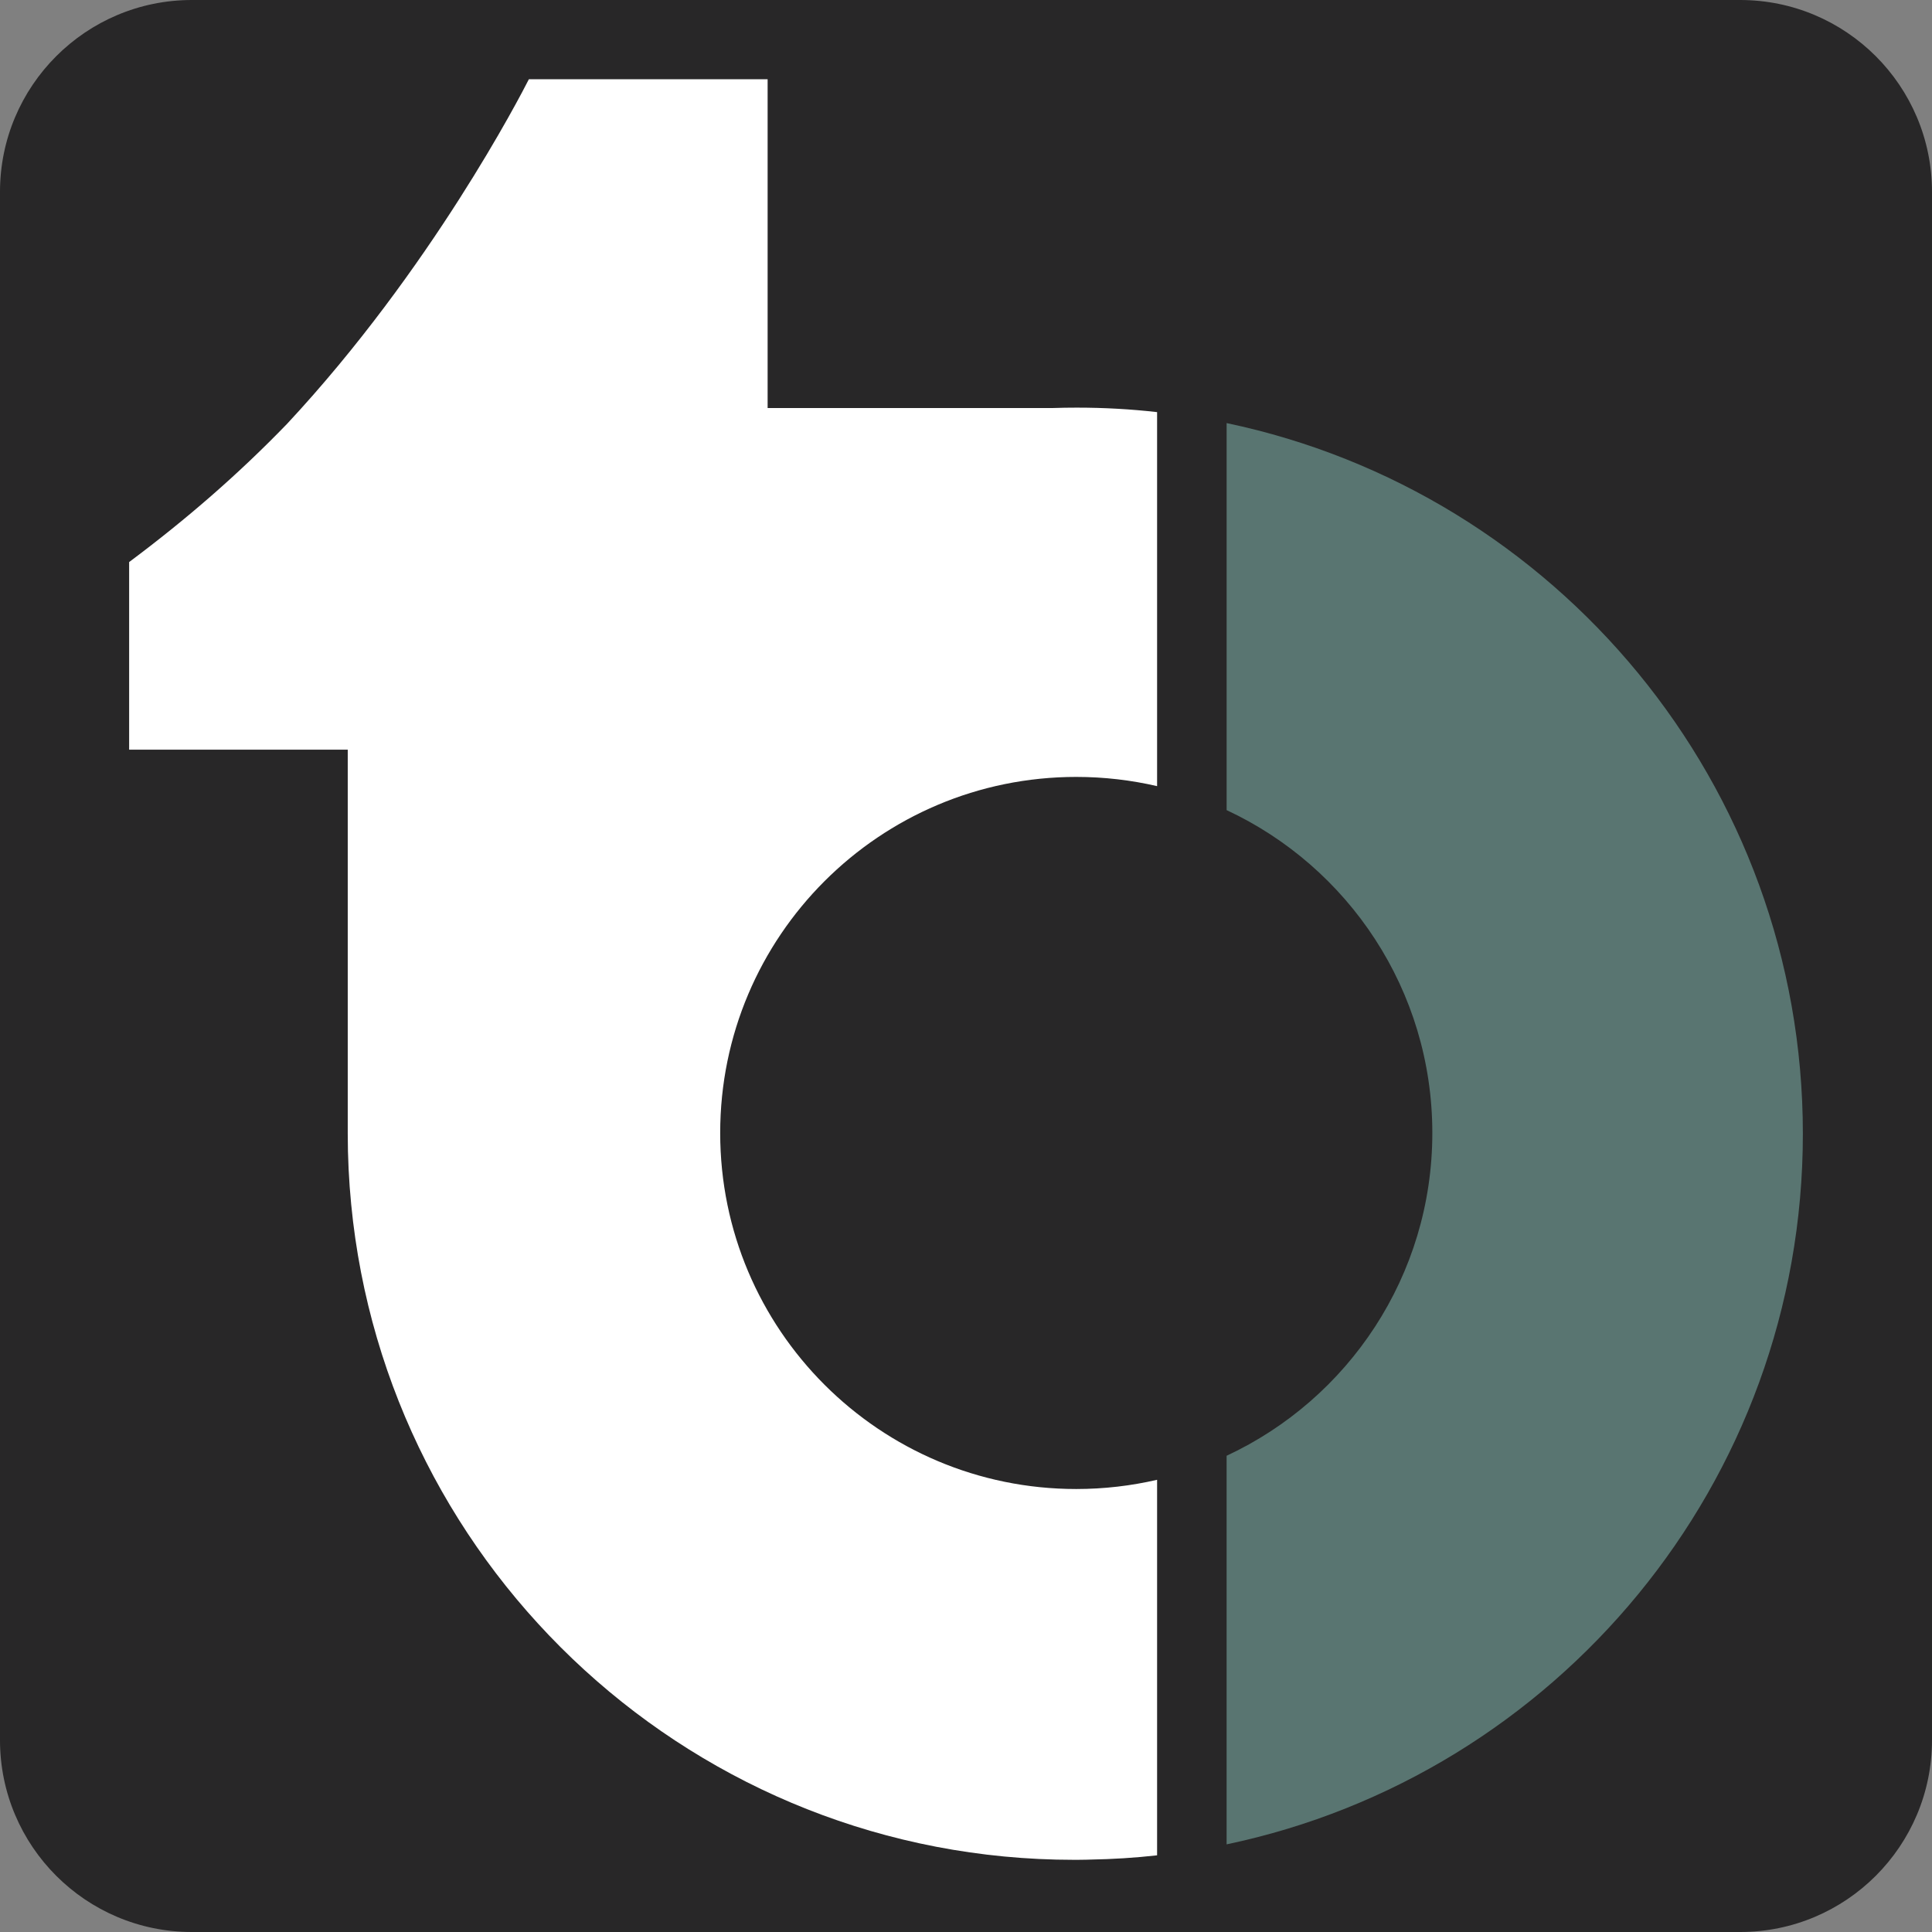 <svg xmlns="http://www.w3.org/2000/svg" xmlns:xlink="http://www.w3.org/1999/xlink" x="0px" y="0px" viewBox="0 0 1000 1000" style="enable-background:new 0 0 1000 1000;" xml:space="preserve"><rect x="0" y="0" width="1000" height="1000" fill="#808080" stroke="none"/><style type="text/css">	.st0{fill:#282728;}	.st1{fill:#597571;}	.st2{fill:#FFFFFF;}	.st3{display:none;}	.st4{display:inline;}	.st5{display:inline;fill:#597571;}	.st6{display:inline;fill:#282728;}</style><g id="Layer_7">	<path class="st0" d="M900.67,1000H99.33C44.47,1000,0,955.53,0,900.67V99.33C0,44.47,44.47,0,99.33,0h801.33   C955.53,0,1000,44.47,1000,99.33v801.33C1000,955.53,955.53,1000,900.67,1000z"></path></g><g id="white">	<g id="tec">	</g>	<g id="bonno">	</g>	<path class="st1" d="M933.16,586.83c0,180.92-127.9,332.05-298.27,367.81V753.5c62.9-29.32,106.48-93.11,106.48-167.09   S697.79,448.64,634.9,419.32V218.99C805.27,254.73,933.16,405.86,933.16,586.83z"></path>	<path class="st2" d="M372.77,586.42c0,101.78,82.53,184.29,184.31,184.29c14.38,0,28.4-1.66,41.83-4.77v194.37   c-11.41,1.29-23,2.01-34.73,2.21c-0.52,0.02-1.03,0.03-1.55,0.05c-1.12,0.02-2.22,0.03-3.33,0.05c-0.64,0.02-1.29,0.02-1.93,0.02   h-1.44c-195.27,0-355.77-148.89-374.16-339.32c-1.18-12.05-1.78-24.26-1.78-36.62V388.03H66.84v-97.11   c29.87-22.3,56.72-45.65,81.68-71.47C223.12,139.43,269.61,49.16,273.75,41h123.57v170.19h147.74c4.09-0.14,8.19-0.2,12.31-0.2   c14.08,0,27.92,0.77,41.54,2.32v193.59c-13.43-3.11-27.45-4.77-41.83-4.77C455.3,402.12,372.77,484.63,372.77,586.42z"></path></g><g id="black" class="st3">	<g id="tec_copy" class="st4">	</g>	<g id="bonno_copy" class="st4">	</g>	<path class="st5" d="M961.36,592.36c0,192.7-136.22,353.67-317.69,391.75V769.89c66.99-31.23,113.41-99.17,113.41-177.97   s-46.42-146.74-113.41-177.97V200.58C825.14,238.65,961.36,399.61,961.36,592.36z"></path>	<path class="st6" d="M364.49,591.92c0,108.41,87.9,196.29,196.31,196.29c15.32,0,30.25-1.76,44.55-5.08v207.02   c-12.15,1.37-24.5,2.14-36.99,2.35c-0.56,0.02-1.09,0.03-1.65,0.05c-1.19,0.02-2.37,0.03-3.54,0.05c-0.69,0.02-1.37,0.02-2.06,0.02   h-1.54c-207.99,0-378.93-158.58-398.51-361.41c-1.26-12.84-1.89-25.84-1.89-39v-211.6H38.64V277.19   c31.81-23.75,60.41-48.62,87-76.12C205.09,115.83,254.61,19.69,259.02,11h131.62v181.27h157.36c4.36-0.15,8.72-0.21,13.11-0.21   c14.99,0,29.74,0.82,44.24,2.47v206.19c-14.31-3.32-29.23-5.08-44.55-5.08C452.39,395.63,364.49,483.51,364.49,591.92z"></path></g></svg>